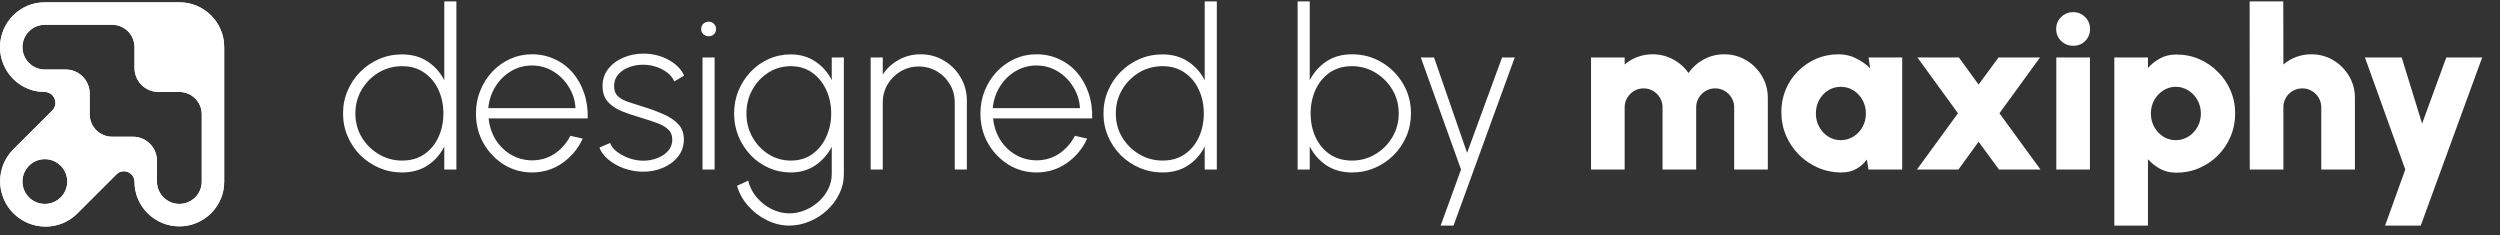 <svg width="223" height="21" viewBox="0 0 223 21" fill="none" xmlns="http://www.w3.org/2000/svg">
<rect x="0" y="0" width="223" height="21" fill="#333333" stroke="none"/>
<path fill-rule="evenodd" clip-rule="evenodd" d="M0.001 4.206C0.001 2.016 1.778 0.21 3.971 0.21H16.028C17.12 0.21 18.11 0.659 18.828 1.38C19.542 2.089 19.988 3.065 19.997 4.144C20.001 4.239 20.001 4.335 19.998 4.43V16.224C19.998 18.414 18.191 20.19 15.998 20.19C13.806 20.19 11.999 18.414 11.999 16.224C11.999 15.382 10.981 14.96 10.386 15.555L6.891 19.047C5.325 20.612 2.764 20.591 1.198 19.026C-0.368 17.462 -0.389 14.903 1.177 13.338L4.658 9.861C5.27 9.249 4.837 8.202 3.971 8.202C1.778 8.202 0.001 6.397 0.001 4.206ZM4.001 6.203C2.896 6.203 2.001 5.309 2.001 4.205C2.001 3.102 2.896 2.208 4.001 2.208H10C11.104 2.208 11.999 3.102 11.999 4.205V6.063C11.999 7.244 12.957 8.201 14.138 8.201H15.998C17.103 8.201 17.998 9.096 17.998 10.2V16.193C17.998 17.297 17.103 18.191 15.998 18.191C14.894 18.191 13.999 17.297 13.999 16.193V14.336C13.999 13.155 13.041 12.197 11.86 12.197H10C8.895 12.197 8 11.303 8 10.2V8.342C8 7.161 7.042 6.203 5.861 6.203H4.001ZM4.001 14.196C2.897 14.196 2.001 15.09 2.001 16.194C2.001 17.297 2.897 18.192 4.001 18.192C5.104 18.192 6.001 17.297 6.001 16.194C6.001 15.09 5.104 14.196 4.001 14.196Z" fill="white"/>
<path fill-rule="evenodd" clip-rule="evenodd" d="M18.074 2.138L18.07 2.134C17.542 1.604 16.821 1.28 16.028 1.28H10.924C12.167 1.672 13.069 2.833 13.069 4.205V6.063C13.069 6.653 13.547 7.132 14.138 7.132H15.998C17.374 7.132 18.538 8.036 18.928 9.283V4.412L18.929 4.393C18.931 4.323 18.931 4.252 18.929 4.182L18.928 4.167L18.928 4.153C18.922 3.37 18.599 2.66 18.074 2.138ZM12.93 15.474V14.336C12.93 13.745 12.451 13.267 11.86 13.267H10C8.305 13.267 6.931 11.894 6.931 10.2V8.342C6.931 7.752 6.452 7.273 5.861 7.273H4.728C6.014 7.776 6.506 9.526 5.413 10.617L2.524 13.505C2.962 13.264 3.466 13.126 4.001 13.126C5.694 13.126 7.07 14.498 7.07 16.194C7.07 16.795 6.897 17.355 6.598 17.828L9.63 14.799C10.707 13.723 12.432 14.207 12.93 15.474ZM18.828 1.38C18.11 0.659 17.12 0.21 16.028 0.21H3.971C1.778 0.21 0.001 2.016 0.001 4.206C0.001 6.397 1.778 8.202 3.971 8.202C4.837 8.202 5.27 9.249 4.658 9.861L1.177 13.338C-0.389 14.903 -0.368 17.462 1.198 19.026C2.764 20.591 5.325 20.612 6.891 19.047L10.386 15.555C10.981 14.96 11.999 15.382 11.999 16.224C11.999 18.414 13.806 20.19 15.998 20.19C18.191 20.19 19.998 18.414 19.998 16.224V4.43C20.001 4.335 20.001 4.239 19.997 4.144C19.988 3.065 19.542 2.089 18.828 1.38ZM2.001 4.205C2.001 5.309 2.896 6.203 4.001 6.203H5.861C7.042 6.203 8 7.161 8 8.342V10.2C8 11.303 8.895 12.197 10 12.197H11.86C13.041 12.197 13.999 13.155 13.999 14.336V16.193C13.999 17.297 14.894 18.191 15.998 18.191C17.103 18.191 17.998 17.297 17.998 16.193V10.2C17.998 9.096 17.103 8.201 15.998 8.201H14.138C12.957 8.201 11.999 7.244 11.999 6.063V4.205C11.999 3.102 11.104 2.208 10 2.208H4.001C2.896 2.208 2.001 3.102 2.001 4.205ZM2.001 16.194C2.001 15.09 2.897 14.196 4.001 14.196C5.104 14.196 6.001 15.09 6.001 16.194C6.001 17.297 5.104 18.192 4.001 18.192C2.897 18.192 2.001 17.297 2.001 16.194Z" fill="white"/>
<path d="M39.63 0.123H40.71V15.123H39.63V13.063C39.283 13.763 38.79 14.326 38.15 14.753C37.51 15.173 36.746 15.383 35.86 15.383C35.133 15.383 34.453 15.246 33.82 14.973C33.187 14.699 32.627 14.323 32.14 13.843C31.66 13.356 31.283 12.796 31.01 12.163C30.737 11.529 30.6 10.849 30.6 10.123C30.6 9.396 30.737 8.716 31.01 8.083C31.283 7.443 31.66 6.883 32.14 6.403C32.627 5.916 33.187 5.536 33.82 5.263C34.453 4.989 35.133 4.853 35.86 4.853C36.746 4.853 37.51 5.066 38.15 5.493C38.79 5.913 39.283 6.469 39.63 7.163V0.123ZM35.87 14.323C36.636 14.323 37.293 14.136 37.84 13.763C38.393 13.383 38.816 12.873 39.11 12.233C39.403 11.593 39.55 10.889 39.55 10.123C39.55 9.336 39.4 8.626 39.1 7.993C38.806 7.353 38.383 6.846 37.83 6.473C37.283 6.093 36.63 5.903 35.87 5.903C35.103 5.903 34.403 6.093 33.77 6.473C33.143 6.853 32.64 7.363 32.26 8.003C31.887 8.643 31.7 9.349 31.7 10.123C31.7 10.909 31.89 11.619 32.27 12.253C32.657 12.886 33.167 13.389 33.8 13.763C34.433 14.136 35.123 14.323 35.87 14.323ZM47.455 15.383C46.535 15.383 45.695 15.146 44.935 14.673C44.182 14.199 43.578 13.566 43.125 12.773C42.678 11.973 42.455 11.089 42.455 10.123C42.455 9.389 42.585 8.706 42.845 8.073C43.105 7.433 43.462 6.873 43.915 6.393C44.375 5.906 44.908 5.526 45.515 5.253C46.122 4.979 46.768 4.843 47.455 4.843C48.182 4.843 48.852 4.986 49.465 5.273C50.085 5.553 50.618 5.949 51.065 6.463C51.512 6.976 51.855 7.583 52.095 8.283C52.335 8.976 52.445 9.736 52.425 10.563H43.585C43.658 11.276 43.872 11.916 44.225 12.483C44.585 13.043 45.045 13.486 45.605 13.813C46.165 14.133 46.782 14.296 47.455 14.303C48.195 14.303 48.862 14.109 49.455 13.723C50.048 13.329 50.525 12.793 50.885 12.113L51.975 12.363C51.575 13.249 50.972 13.976 50.165 14.543C49.358 15.103 48.455 15.383 47.455 15.383ZM43.555 9.643H51.335C51.295 8.956 51.095 8.326 50.735 7.753C50.382 7.173 49.918 6.709 49.345 6.363C48.772 6.016 48.142 5.843 47.455 5.843C46.768 5.843 46.142 6.013 45.575 6.353C45.008 6.693 44.545 7.153 44.185 7.733C43.832 8.306 43.622 8.943 43.555 9.643ZM57.298 15.313C56.745 15.306 56.201 15.209 55.668 15.023C55.141 14.829 54.681 14.573 54.288 14.253C53.895 13.933 53.621 13.569 53.468 13.163L54.418 12.753C54.531 13.053 54.748 13.323 55.068 13.563C55.395 13.803 55.761 13.993 56.168 14.133C56.581 14.266 56.985 14.333 57.378 14.333C57.825 14.333 58.245 14.256 58.638 14.103C59.031 13.949 59.351 13.733 59.598 13.453C59.845 13.173 59.968 12.843 59.968 12.463C59.968 12.063 59.838 11.749 59.578 11.523C59.318 11.289 58.985 11.103 58.578 10.963C58.178 10.816 57.765 10.679 57.338 10.553C56.605 10.339 55.968 10.123 55.428 9.903C54.895 9.676 54.481 9.389 54.188 9.043C53.895 8.696 53.748 8.239 53.748 7.673C53.748 7.086 53.918 6.576 54.258 6.143C54.598 5.709 55.045 5.376 55.598 5.143C56.151 4.903 56.745 4.783 57.378 4.783C58.198 4.783 58.941 4.963 59.608 5.323C60.281 5.683 60.755 6.156 61.028 6.743L60.148 7.263C60.015 6.956 59.805 6.693 59.518 6.473C59.231 6.253 58.905 6.083 58.538 5.963C58.171 5.843 57.801 5.779 57.428 5.773C56.961 5.766 56.525 5.839 56.118 5.993C55.718 6.139 55.395 6.356 55.148 6.643C54.901 6.923 54.778 7.263 54.778 7.663C54.778 8.063 54.891 8.369 55.118 8.583C55.345 8.796 55.661 8.969 56.068 9.103C56.475 9.229 56.945 9.379 57.478 9.553C58.098 9.746 58.675 9.963 59.208 10.203C59.748 10.436 60.181 10.729 60.508 11.083C60.841 11.436 61.005 11.893 60.998 12.453C60.998 13.039 60.821 13.549 60.468 13.983C60.121 14.416 59.665 14.749 59.098 14.983C58.538 15.216 57.938 15.326 57.298 15.313ZM62.664 5.123H63.744V15.123H62.664V5.123ZM63.214 3.233C63.027 3.233 62.867 3.173 62.734 3.053C62.607 2.926 62.544 2.77 62.544 2.583C62.544 2.396 62.607 2.243 62.734 2.123C62.867 1.996 63.027 1.933 63.214 1.933C63.394 1.933 63.547 1.996 63.674 2.123C63.807 2.243 63.874 2.396 63.874 2.583C63.874 2.77 63.811 2.926 63.684 3.053C63.557 3.173 63.401 3.233 63.214 3.233ZM74.192 5.123H75.272V15.543C75.272 16.163 75.135 16.746 74.862 17.293C74.595 17.846 74.232 18.332 73.772 18.753C73.312 19.179 72.788 19.512 72.202 19.752C71.622 19.999 71.022 20.122 70.402 20.122C69.708 20.122 69.038 19.959 68.392 19.632C67.745 19.312 67.185 18.883 66.712 18.343C66.245 17.802 65.922 17.212 65.742 16.573L66.742 16.113C66.862 16.652 67.109 17.142 67.482 17.582C67.855 18.029 68.298 18.383 68.812 18.642C69.332 18.902 69.862 19.032 70.402 19.032C70.882 19.032 71.348 18.939 71.802 18.753C72.255 18.566 72.662 18.309 73.022 17.983C73.382 17.663 73.665 17.293 73.872 16.872C74.085 16.453 74.192 16.009 74.192 15.543V13.093C73.838 13.773 73.348 14.326 72.722 14.753C72.095 15.173 71.365 15.383 70.532 15.383C69.838 15.383 69.185 15.246 68.572 14.973C67.958 14.699 67.422 14.323 66.962 13.843C66.502 13.356 66.138 12.796 65.872 12.163C65.612 11.529 65.482 10.849 65.482 10.123C65.482 9.396 65.612 8.716 65.872 8.083C66.138 7.443 66.502 6.883 66.962 6.403C67.422 5.916 67.958 5.536 68.572 5.263C69.185 4.989 69.838 4.853 70.532 4.853C71.365 4.853 72.095 5.063 72.722 5.483C73.348 5.896 73.838 6.449 74.192 7.143V5.123ZM70.542 14.323C71.288 14.323 71.928 14.129 72.462 13.743C73.002 13.356 73.415 12.843 73.702 12.203C73.995 11.563 74.142 10.869 74.142 10.123C74.142 9.356 73.995 8.656 73.702 8.023C73.408 7.383 72.992 6.869 72.452 6.483C71.912 6.096 71.275 5.903 70.542 5.903C69.808 5.903 69.142 6.093 68.542 6.473C67.942 6.853 67.465 7.363 67.112 8.003C66.758 8.643 66.582 9.349 66.582 10.123C66.582 10.903 66.762 11.609 67.122 12.243C67.482 12.876 67.962 13.383 68.562 13.763C69.162 14.136 69.822 14.323 70.542 14.323ZM86.243 8.973V15.123H85.163V9.143C85.163 8.549 85.02 8.009 84.733 7.523C84.447 7.036 84.06 6.649 83.573 6.363C83.087 6.076 82.547 5.933 81.953 5.933C81.367 5.933 80.83 6.076 80.344 6.363C79.857 6.649 79.467 7.036 79.174 7.523C78.887 8.009 78.743 8.549 78.743 9.143V15.123H77.663V5.123H78.743V6.653C79.103 6.099 79.58 5.659 80.174 5.333C80.767 5.006 81.413 4.843 82.113 4.843C82.88 4.843 83.573 5.029 84.193 5.403C84.82 5.769 85.317 6.266 85.683 6.893C86.057 7.519 86.243 8.213 86.243 8.973ZM92.454 15.383C91.534 15.383 90.694 15.146 89.934 14.673C89.18 14.199 88.577 13.566 88.124 12.773C87.677 11.973 87.454 11.089 87.454 10.123C87.454 9.389 87.584 8.706 87.844 8.073C88.104 7.433 88.46 6.873 88.914 6.393C89.374 5.906 89.907 5.526 90.514 5.253C91.121 4.979 91.767 4.843 92.454 4.843C93.18 4.843 93.85 4.986 94.464 5.273C95.084 5.553 95.617 5.949 96.064 6.463C96.51 6.976 96.854 7.583 97.094 8.283C97.334 8.976 97.444 9.736 97.424 10.563H88.584C88.657 11.276 88.871 11.916 89.224 12.483C89.584 13.043 90.044 13.486 90.604 13.813C91.164 14.133 91.781 14.296 92.454 14.303C93.194 14.303 93.86 14.109 94.454 13.723C95.047 13.329 95.524 12.793 95.884 12.113L96.974 12.363C96.574 13.249 95.97 13.976 95.164 14.543C94.357 15.103 93.454 15.383 92.454 15.383ZM88.554 9.643H96.334C96.294 8.956 96.094 8.326 95.734 7.753C95.38 7.173 94.917 6.709 94.344 6.363C93.77 6.016 93.14 5.843 92.454 5.843C91.767 5.843 91.141 6.013 90.574 6.353C90.007 6.693 89.544 7.153 89.184 7.733C88.831 8.306 88.621 8.943 88.554 9.643ZM107.46 0.123H108.54V15.123H107.46V13.063C107.113 13.763 106.62 14.326 105.98 14.753C105.34 15.173 104.577 15.383 103.69 15.383C102.963 15.383 102.283 15.246 101.65 14.973C101.017 14.699 100.457 14.323 99.97 13.843C99.49 13.356 99.114 12.796 98.84 12.163C98.567 11.529 98.43 10.849 98.43 10.123C98.43 9.396 98.567 8.716 98.84 8.083C99.114 7.443 99.49 6.883 99.97 6.403C100.457 5.916 101.017 5.536 101.65 5.263C102.283 4.989 102.963 4.853 103.69 4.853C104.577 4.853 105.34 5.066 105.98 5.493C106.62 5.913 107.113 6.469 107.46 7.163V0.123ZM103.7 14.323C104.467 14.323 105.123 14.136 105.67 13.763C106.223 13.383 106.647 12.873 106.94 12.233C107.233 11.593 107.38 10.889 107.38 10.123C107.38 9.336 107.23 8.626 106.93 7.993C106.637 7.353 106.213 6.846 105.66 6.473C105.113 6.093 104.46 5.903 103.7 5.903C102.933 5.903 102.233 6.093 101.6 6.473C100.973 6.853 100.47 7.363 100.09 8.003C99.717 8.643 99.53 9.349 99.53 10.123C99.53 10.909 99.72 11.619 100.1 12.253C100.487 12.886 100.997 13.389 101.63 13.763C102.263 14.136 102.953 14.323 103.7 14.323ZM120.598 4.843C121.565 4.843 122.445 5.08 123.238 5.553C124.038 6.026 124.675 6.663 125.148 7.463C125.622 8.256 125.858 9.139 125.858 10.113C125.858 10.839 125.722 11.523 125.448 12.163C125.175 12.796 124.795 13.356 124.308 13.843C123.828 14.323 123.272 14.699 122.638 14.973C122.005 15.246 121.325 15.383 120.598 15.383C119.712 15.383 118.948 15.169 118.308 14.743C117.675 14.316 117.182 13.756 116.828 13.063V15.123H115.748V0.123H116.828V7.163C117.182 6.469 117.675 5.909 118.308 5.483C118.948 5.056 119.712 4.843 120.598 4.843ZM120.588 14.323C121.362 14.323 122.062 14.133 122.688 13.753C123.322 13.373 123.825 12.866 124.198 12.233C124.578 11.593 124.768 10.886 124.768 10.113C124.768 9.326 124.575 8.616 124.188 7.983C123.802 7.343 123.292 6.836 122.658 6.463C122.032 6.089 121.342 5.903 120.588 5.903C119.822 5.903 119.162 6.093 118.608 6.473C118.062 6.853 117.642 7.363 117.348 8.003C117.055 8.643 116.908 9.346 116.908 10.113C116.908 10.899 117.055 11.609 117.348 12.243C117.648 12.876 118.072 13.383 118.618 13.763C119.172 14.136 119.828 14.323 120.588 14.323ZM133.985 5.123H135.115L129.655 20.122H128.505L130.325 15.123L126.735 5.123H127.915L130.865 13.633L133.985 5.123ZM141.92 15.123V5.123H144.92V5.753C145.253 5.466 145.633 5.243 146.059 5.083C146.486 4.923 146.936 4.843 147.409 4.843C148.076 4.843 148.689 4.996 149.249 5.303C149.809 5.603 150.263 6.006 150.609 6.513C150.963 6.006 151.416 5.603 151.969 5.303C152.529 4.996 153.139 4.843 153.799 4.843C154.519 4.843 155.173 5.019 155.759 5.373C156.346 5.719 156.813 6.186 157.159 6.773C157.513 7.359 157.689 8.013 157.689 8.733V15.123H154.689V9.573C154.689 9.259 154.613 8.976 154.459 8.723C154.306 8.469 154.103 8.266 153.849 8.113C153.596 7.959 153.313 7.883 152.999 7.883C152.686 7.883 152.399 7.959 152.139 8.113C151.886 8.266 151.683 8.469 151.529 8.723C151.376 8.976 151.299 9.259 151.299 9.573V15.123H148.299V9.573C148.299 9.259 148.223 8.976 148.069 8.723C147.923 8.469 147.719 8.266 147.459 8.113C147.206 7.959 146.923 7.883 146.609 7.883C146.303 7.883 146.019 7.959 145.76 8.113C145.506 8.266 145.303 8.469 145.15 8.723C144.996 8.976 144.92 9.259 144.92 9.573V15.123H141.92ZM166.677 5.123H169.677V15.123H166.667L166.527 14.223C166.28 14.569 165.967 14.849 165.587 15.063C165.214 15.276 164.777 15.383 164.277 15.383C163.53 15.383 162.83 15.243 162.177 14.963C161.531 14.683 160.961 14.296 160.467 13.803C159.974 13.303 159.587 12.729 159.307 12.083C159.034 11.429 158.897 10.729 158.897 9.983C158.897 9.269 159.027 8.603 159.287 7.983C159.547 7.363 159.911 6.819 160.377 6.353C160.851 5.879 161.394 5.509 162.007 5.243C162.627 4.976 163.29 4.843 163.997 4.843C164.57 4.843 165.09 4.963 165.557 5.203C166.03 5.436 166.45 5.729 166.817 6.083L166.677 5.123ZM164.197 12.503C164.61 12.503 164.987 12.396 165.327 12.183C165.667 11.969 165.937 11.683 166.137 11.323C166.337 10.963 166.437 10.563 166.437 10.123C166.437 9.683 166.337 9.283 166.137 8.923C165.937 8.563 165.667 8.276 165.327 8.063C164.987 7.849 164.61 7.743 164.197 7.743C163.784 7.743 163.407 7.849 163.067 8.063C162.734 8.276 162.467 8.563 162.267 8.923C162.074 9.283 161.977 9.683 161.977 10.123C161.977 10.563 162.077 10.963 162.277 11.323C162.477 11.683 162.744 11.969 163.077 12.183C163.417 12.396 163.79 12.503 164.197 12.503ZM170.991 15.123L174.651 10.103L171.031 5.123H174.731L176.491 7.543L178.271 5.123H181.971L178.351 10.103L182.011 15.123H178.311L176.491 12.643L174.691 15.123H170.991ZM183.422 5.123H186.422V15.123H183.422V5.123ZM184.942 4.083C184.509 4.083 184.146 3.94 183.852 3.653C183.559 3.366 183.412 3.01 183.412 2.583C183.412 2.163 183.559 1.81 183.852 1.523C184.146 1.23 184.506 1.083 184.932 1.083C185.352 1.083 185.706 1.23 185.992 1.523C186.286 1.81 186.432 2.163 186.432 2.583C186.432 3.01 186.289 3.366 186.002 3.653C185.722 3.94 185.369 4.083 184.942 4.083ZM191.598 20.122H188.598V5.123H191.598V6.063C191.911 5.709 192.275 5.423 192.688 5.203C193.101 4.976 193.578 4.863 194.118 4.863C194.851 4.863 195.535 5 196.168 5.273C196.801 5.546 197.358 5.926 197.838 6.413C198.324 6.893 198.701 7.449 198.968 8.083C199.241 8.716 199.378 9.396 199.378 10.123C199.378 10.849 199.241 11.533 198.968 12.173C198.701 12.813 198.324 13.376 197.838 13.863C197.358 14.343 196.801 14.719 196.168 14.993C195.535 15.266 194.851 15.403 194.118 15.403C193.578 15.403 193.101 15.289 192.688 15.063C192.275 14.836 191.911 14.549 191.598 14.203V20.122ZM194.078 7.743C193.671 7.743 193.298 7.853 192.958 8.073C192.625 8.286 192.358 8.573 192.158 8.933C191.958 9.293 191.858 9.689 191.858 10.123C191.858 10.563 191.958 10.963 192.158 11.323C192.358 11.683 192.625 11.969 192.958 12.183C193.298 12.396 193.671 12.503 194.078 12.503C194.491 12.503 194.868 12.396 195.208 12.183C195.548 11.969 195.818 11.683 196.018 11.323C196.218 10.963 196.318 10.563 196.318 10.123C196.318 9.689 196.218 9.293 196.018 8.933C195.818 8.573 195.548 8.286 195.208 8.073C194.868 7.853 194.491 7.743 194.078 7.743ZM210.058 8.733V15.123H207.058V9.573C207.058 9.259 206.981 8.976 206.828 8.723C206.675 8.463 206.471 8.259 206.218 8.113C205.965 7.959 205.681 7.883 205.368 7.883C205.055 7.883 204.768 7.959 204.508 8.113C204.255 8.259 204.051 8.463 203.898 8.723C203.751 8.976 203.678 9.259 203.678 9.573V15.123H200.678L200.668 0.123H203.668L203.678 5.753C204.011 5.466 204.391 5.243 204.818 5.083C205.245 4.923 205.695 4.843 206.168 4.843C206.888 4.843 207.541 5.019 208.128 5.373C208.714 5.719 209.181 6.186 209.528 6.773C209.881 7.359 210.058 8.013 210.058 8.733ZM218.211 5.123H221.411L215.931 20.122H212.751L214.551 15.123L210.951 5.123H214.231L216.051 11.023L218.211 5.123Z" fill="white"/>
</svg>
